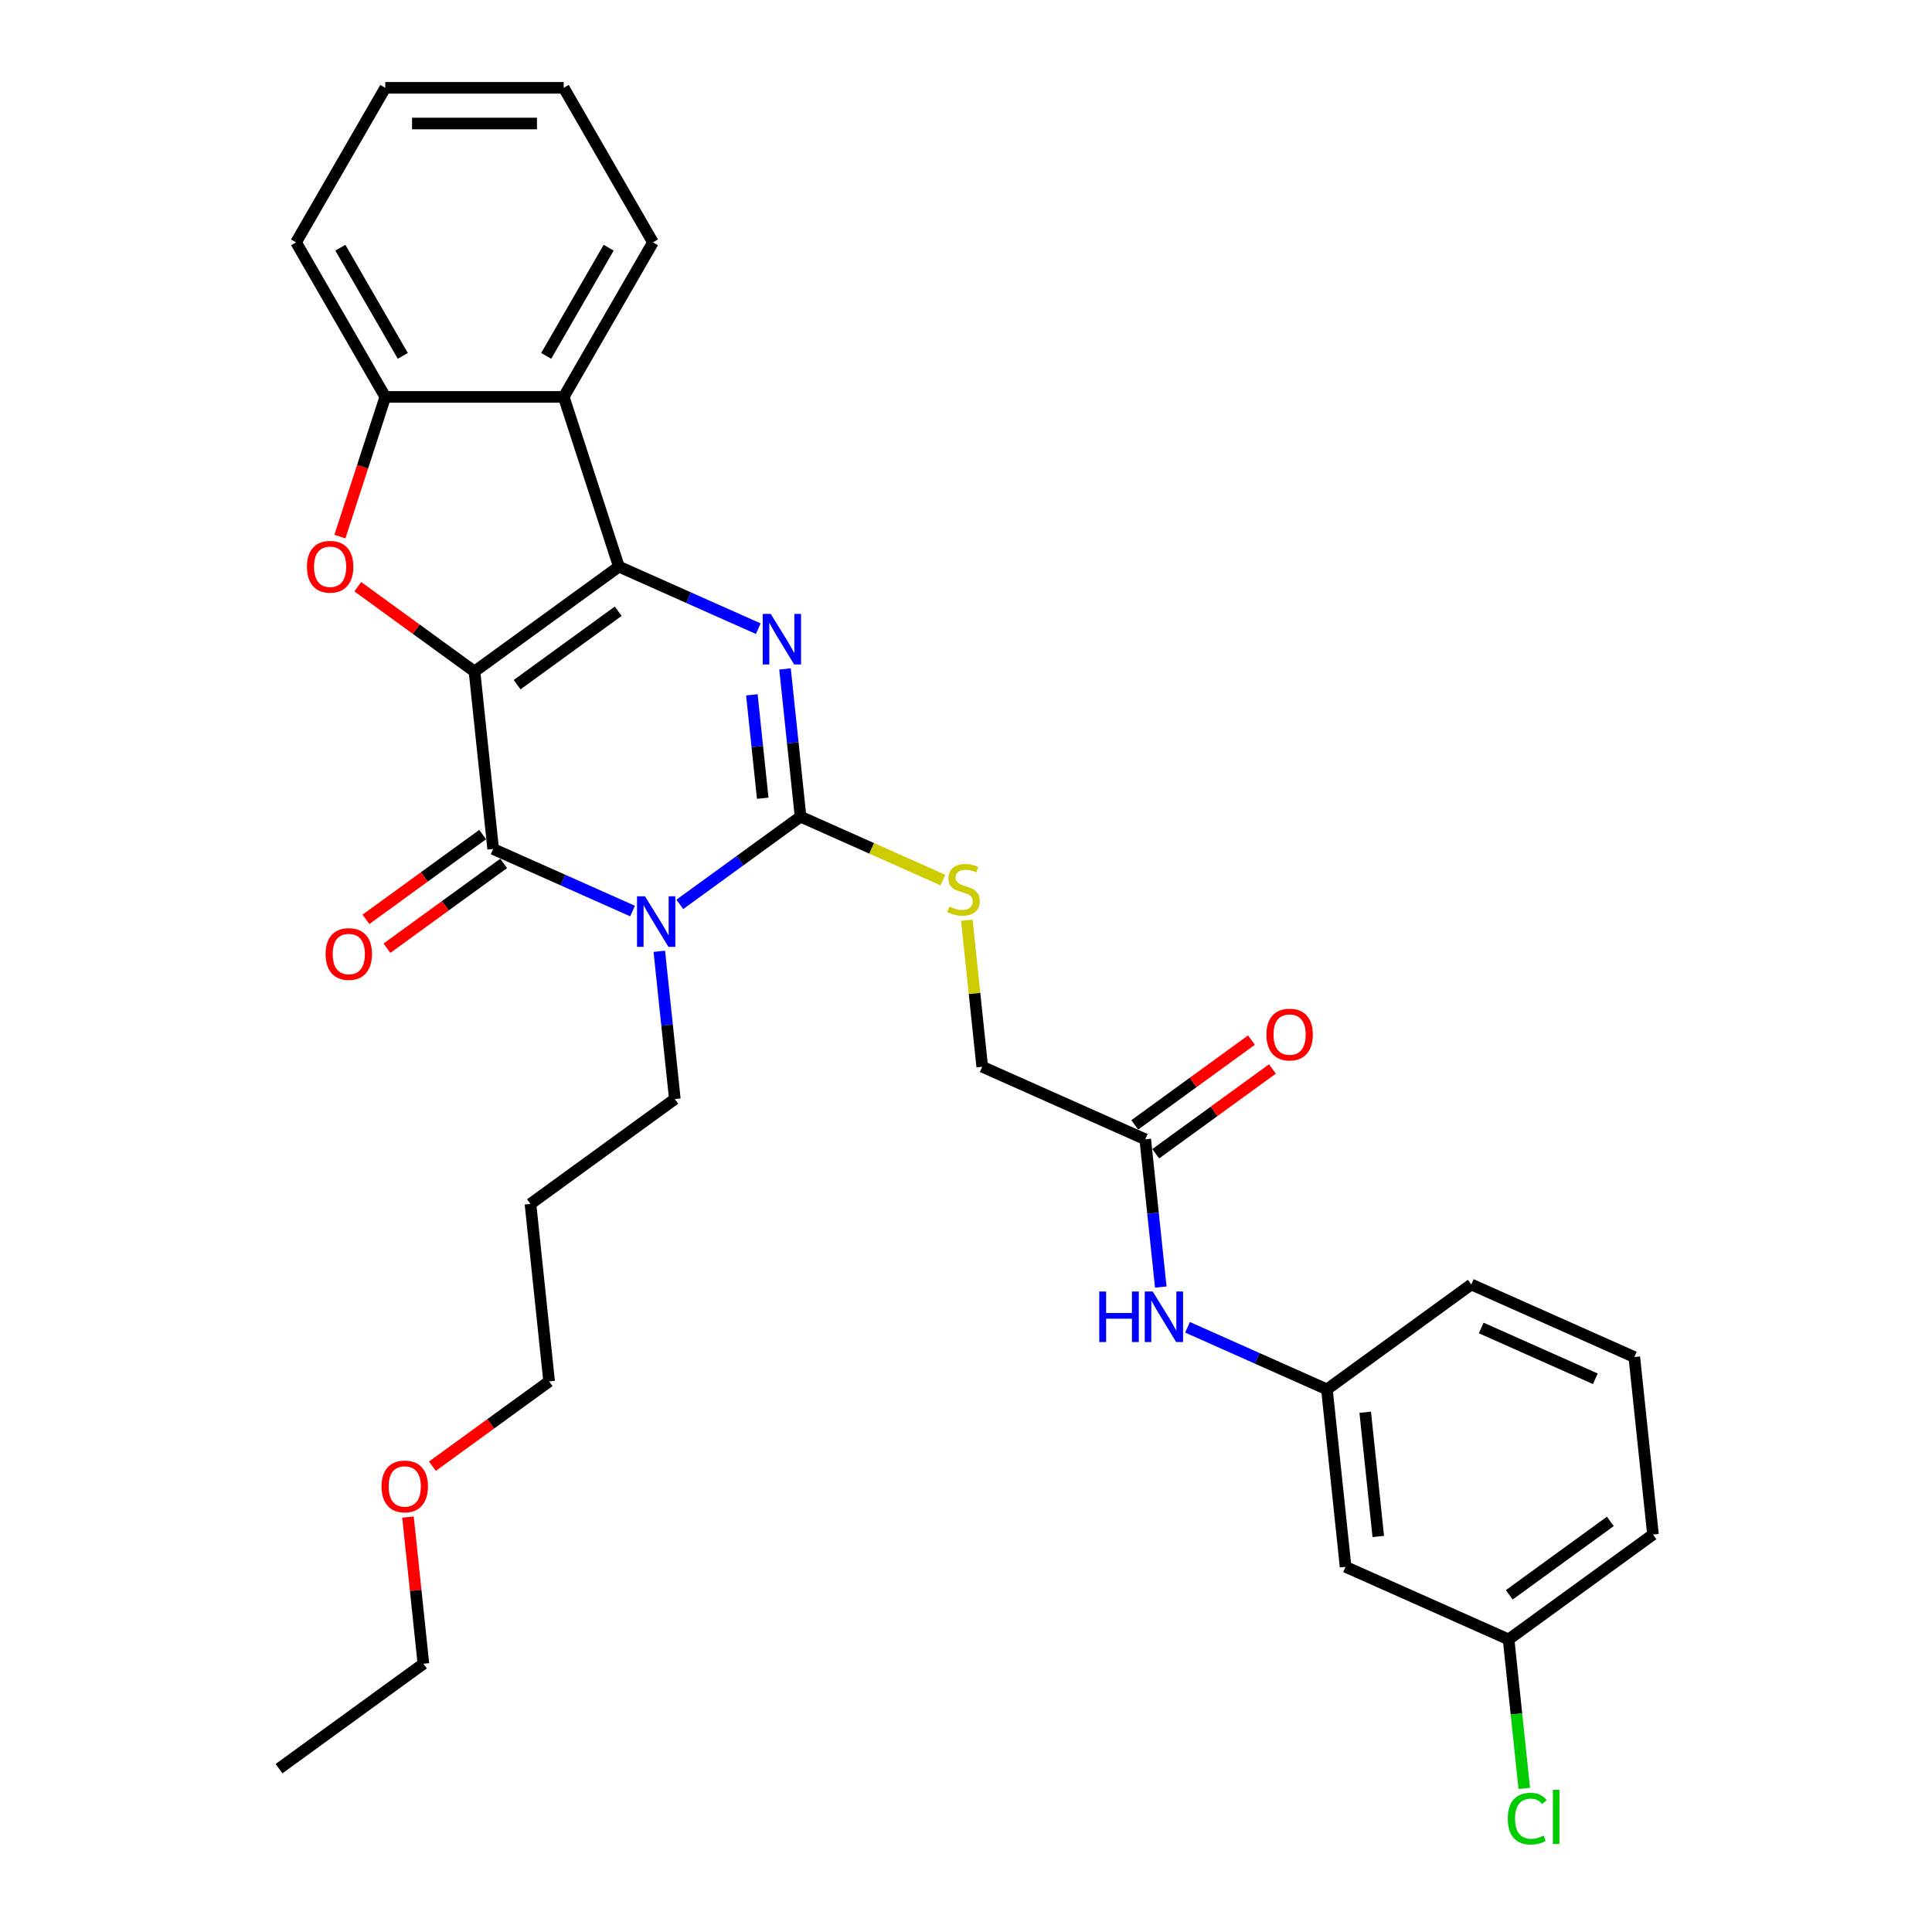 <?xml version='1.0' encoding='iso-8859-1'?>
<svg version='1.1' baseProfile='full'
              xmlns='http://www.w3.org/2000/svg'
                      xmlns:rdkit='http://www.rdkit.org/xml'
                      xmlns:xlink='http://www.w3.org/1999/xlink'
                  xml:space='preserve'
width='1000px' height='1000px' viewBox='0 0 1000 1000'>
<!-- END OF HEADER -->
<rect style='opacity:1.0;fill:#FFFFFF;stroke:none' width='1000' height='1000' x='0' y='0'> </rect>
<path class='bond-0' d='M 245.603,347.572 L 320.328,293.281' style='fill:none;fill-rule:evenodd;stroke:#000000;stroke-width:6px;stroke-linecap:butt;stroke-linejoin:miter;stroke-opacity:1' />
<path class='bond-0' d='M 267.67,354.374 L 319.978,316.37' style='fill:none;fill-rule:evenodd;stroke:#000000;stroke-width:6px;stroke-linecap:butt;stroke-linejoin:miter;stroke-opacity:1' />
<path class='bond-2' d='M 245.603,347.572 L 255.258,439.432' style='fill:none;fill-rule:evenodd;stroke:#000000;stroke-width:6px;stroke-linecap:butt;stroke-linejoin:miter;stroke-opacity:1' />
<path class='bond-5' d='M 245.603,347.572 L 215.399,325.628' style='fill:none;fill-rule:evenodd;stroke:#000000;stroke-width:6px;stroke-linecap:butt;stroke-linejoin:miter;stroke-opacity:1' />
<path class='bond-5' d='M 215.399,325.628 L 185.194,303.683' style='fill:none;fill-rule:evenodd;stroke:#FF0000;stroke-width:6px;stroke-linecap:butt;stroke-linejoin:miter;stroke-opacity:1' />
<path class='bond-3' d='M 320.328,293.281 L 356.404,309.343' style='fill:none;fill-rule:evenodd;stroke:#000000;stroke-width:6px;stroke-linecap:butt;stroke-linejoin:miter;stroke-opacity:1' />
<path class='bond-3' d='M 356.404,309.343 L 392.479,325.405' style='fill:none;fill-rule:evenodd;stroke:#0000FF;stroke-width:6px;stroke-linecap:butt;stroke-linejoin:miter;stroke-opacity:1' />
<path class='bond-6' d='M 320.328,293.281 L 291.786,205.436' style='fill:none;fill-rule:evenodd;stroke:#000000;stroke-width:6px;stroke-linecap:butt;stroke-linejoin:miter;stroke-opacity:1' />
<path class='bond-1' d='M 327.409,471.556 L 291.333,455.494' style='fill:none;fill-rule:evenodd;stroke:#0000FF;stroke-width:6px;stroke-linecap:butt;stroke-linejoin:miter;stroke-opacity:1' />
<path class='bond-1' d='M 291.333,455.494 L 255.258,439.432' style='fill:none;fill-rule:evenodd;stroke:#000000;stroke-width:6px;stroke-linecap:butt;stroke-linejoin:miter;stroke-opacity:1' />
<path class='bond-4' d='M 351.867,468.115 L 383.115,445.412' style='fill:none;fill-rule:evenodd;stroke:#0000FF;stroke-width:6px;stroke-linecap:butt;stroke-linejoin:miter;stroke-opacity:1' />
<path class='bond-4' d='M 383.115,445.412 L 414.363,422.709' style='fill:none;fill-rule:evenodd;stroke:#000000;stroke-width:6px;stroke-linecap:butt;stroke-linejoin:miter;stroke-opacity:1' />
<path class='bond-14' d='M 341.255,492.389 L 345.274,530.624' style='fill:none;fill-rule:evenodd;stroke:#0000FF;stroke-width:6px;stroke-linecap:butt;stroke-linejoin:miter;stroke-opacity:1' />
<path class='bond-14' d='M 345.274,530.624 L 349.293,568.86' style='fill:none;fill-rule:evenodd;stroke:#000000;stroke-width:6px;stroke-linecap:butt;stroke-linejoin:miter;stroke-opacity:1' />
<path class='bond-10' d='M 249.829,431.959 L 219.624,453.904' style='fill:none;fill-rule:evenodd;stroke:#000000;stroke-width:6px;stroke-linecap:butt;stroke-linejoin:miter;stroke-opacity:1' />
<path class='bond-10' d='M 219.624,453.904 L 189.42,475.849' style='fill:none;fill-rule:evenodd;stroke:#FF0000;stroke-width:6px;stroke-linecap:butt;stroke-linejoin:miter;stroke-opacity:1' />
<path class='bond-10' d='M 260.687,446.905 L 230.482,468.849' style='fill:none;fill-rule:evenodd;stroke:#000000;stroke-width:6px;stroke-linecap:butt;stroke-linejoin:miter;stroke-opacity:1' />
<path class='bond-10' d='M 230.482,468.849 L 200.278,490.794' style='fill:none;fill-rule:evenodd;stroke:#FF0000;stroke-width:6px;stroke-linecap:butt;stroke-linejoin:miter;stroke-opacity:1' />
<path class='bond-32' d='M 406.326,346.238 L 410.344,384.474' style='fill:none;fill-rule:evenodd;stroke:#0000FF;stroke-width:6px;stroke-linecap:butt;stroke-linejoin:miter;stroke-opacity:1' />
<path class='bond-32' d='M 410.344,384.474 L 414.363,422.709' style='fill:none;fill-rule:evenodd;stroke:#000000;stroke-width:6px;stroke-linecap:butt;stroke-linejoin:miter;stroke-opacity:1' />
<path class='bond-32' d='M 389.159,359.64 L 391.973,386.405' style='fill:none;fill-rule:evenodd;stroke:#0000FF;stroke-width:6px;stroke-linecap:butt;stroke-linejoin:miter;stroke-opacity:1' />
<path class='bond-32' d='M 391.973,386.405 L 394.786,413.17' style='fill:none;fill-rule:evenodd;stroke:#000000;stroke-width:6px;stroke-linecap:butt;stroke-linejoin:miter;stroke-opacity:1' />
<path class='bond-8' d='M 414.363,422.709 L 451.205,439.113' style='fill:none;fill-rule:evenodd;stroke:#000000;stroke-width:6px;stroke-linecap:butt;stroke-linejoin:miter;stroke-opacity:1' />
<path class='bond-8' d='M 451.205,439.113 L 488.047,455.516' style='fill:none;fill-rule:evenodd;stroke:#CCCC00;stroke-width:6px;stroke-linecap:butt;stroke-linejoin:miter;stroke-opacity:1' />
<path class='bond-7' d='M 175.925,277.745 L 187.673,241.591' style='fill:none;fill-rule:evenodd;stroke:#FF0000;stroke-width:6px;stroke-linecap:butt;stroke-linejoin:miter;stroke-opacity:1' />
<path class='bond-7' d='M 187.673,241.591 L 199.42,205.436' style='fill:none;fill-rule:evenodd;stroke:#000000;stroke-width:6px;stroke-linecap:butt;stroke-linejoin:miter;stroke-opacity:1' />
<path class='bond-19' d='M 291.786,205.436 L 337.968,125.445' style='fill:none;fill-rule:evenodd;stroke:#000000;stroke-width:6px;stroke-linecap:butt;stroke-linejoin:miter;stroke-opacity:1' />
<path class='bond-19' d='M 282.715,184.201 L 315.043,128.208' style='fill:none;fill-rule:evenodd;stroke:#000000;stroke-width:6px;stroke-linecap:butt;stroke-linejoin:miter;stroke-opacity:1' />
<path class='bond-31' d='M 291.786,205.436 L 199.42,205.436' style='fill:none;fill-rule:evenodd;stroke:#000000;stroke-width:6px;stroke-linecap:butt;stroke-linejoin:miter;stroke-opacity:1' />
<path class='bond-21' d='M 199.42,205.436 L 153.237,125.445' style='fill:none;fill-rule:evenodd;stroke:#000000;stroke-width:6px;stroke-linecap:butt;stroke-linejoin:miter;stroke-opacity:1' />
<path class='bond-21' d='M 208.491,184.201 L 176.163,128.208' style='fill:none;fill-rule:evenodd;stroke:#000000;stroke-width:6px;stroke-linecap:butt;stroke-linejoin:miter;stroke-opacity:1' />
<path class='bond-16' d='M 500.431,476.331 L 504.414,514.234' style='fill:none;fill-rule:evenodd;stroke:#CCCC00;stroke-width:6px;stroke-linecap:butt;stroke-linejoin:miter;stroke-opacity:1' />
<path class='bond-16' d='M 504.414,514.234 L 508.398,552.137' style='fill:none;fill-rule:evenodd;stroke:#000000;stroke-width:6px;stroke-linecap:butt;stroke-linejoin:miter;stroke-opacity:1' />
<path class='bond-9' d='M 592.778,589.706 L 508.398,552.137' style='fill:none;fill-rule:evenodd;stroke:#000000;stroke-width:6px;stroke-linecap:butt;stroke-linejoin:miter;stroke-opacity:1' />
<path class='bond-11' d='M 592.778,589.706 L 596.797,627.942' style='fill:none;fill-rule:evenodd;stroke:#000000;stroke-width:6px;stroke-linecap:butt;stroke-linejoin:miter;stroke-opacity:1' />
<path class='bond-11' d='M 596.797,627.942 L 600.816,666.177' style='fill:none;fill-rule:evenodd;stroke:#0000FF;stroke-width:6px;stroke-linecap:butt;stroke-linejoin:miter;stroke-opacity:1' />
<path class='bond-15' d='M 598.207,597.178 L 628.412,575.234' style='fill:none;fill-rule:evenodd;stroke:#000000;stroke-width:6px;stroke-linecap:butt;stroke-linejoin:miter;stroke-opacity:1' />
<path class='bond-15' d='M 628.412,575.234 L 658.616,553.289' style='fill:none;fill-rule:evenodd;stroke:#FF0000;stroke-width:6px;stroke-linecap:butt;stroke-linejoin:miter;stroke-opacity:1' />
<path class='bond-15' d='M 587.349,582.233 L 617.554,560.289' style='fill:none;fill-rule:evenodd;stroke:#000000;stroke-width:6px;stroke-linecap:butt;stroke-linejoin:miter;stroke-opacity:1' />
<path class='bond-15' d='M 617.554,560.289 L 647.758,538.344' style='fill:none;fill-rule:evenodd;stroke:#FF0000;stroke-width:6px;stroke-linecap:butt;stroke-linejoin:miter;stroke-opacity:1' />
<path class='bond-12' d='M 614.662,687.01 L 650.738,703.072' style='fill:none;fill-rule:evenodd;stroke:#0000FF;stroke-width:6px;stroke-linecap:butt;stroke-linejoin:miter;stroke-opacity:1' />
<path class='bond-12' d='M 650.738,703.072 L 686.813,719.134' style='fill:none;fill-rule:evenodd;stroke:#000000;stroke-width:6px;stroke-linecap:butt;stroke-linejoin:miter;stroke-opacity:1' />
<path class='bond-13' d='M 686.813,719.134 L 696.468,810.993' style='fill:none;fill-rule:evenodd;stroke:#000000;stroke-width:6px;stroke-linecap:butt;stroke-linejoin:miter;stroke-opacity:1' />
<path class='bond-13' d='M 706.633,730.982 L 713.392,795.284' style='fill:none;fill-rule:evenodd;stroke:#000000;stroke-width:6px;stroke-linecap:butt;stroke-linejoin:miter;stroke-opacity:1' />
<path class='bond-24' d='M 686.813,719.134 L 761.539,664.843' style='fill:none;fill-rule:evenodd;stroke:#000000;stroke-width:6px;stroke-linecap:butt;stroke-linejoin:miter;stroke-opacity:1' />
<path class='bond-17' d='M 696.468,810.993 L 780.848,848.562' style='fill:none;fill-rule:evenodd;stroke:#000000;stroke-width:6px;stroke-linecap:butt;stroke-linejoin:miter;stroke-opacity:1' />
<path class='bond-20' d='M 349.293,568.86 L 274.567,623.151' style='fill:none;fill-rule:evenodd;stroke:#000000;stroke-width:6px;stroke-linecap:butt;stroke-linejoin:miter;stroke-opacity:1' />
<path class='bond-18' d='M 780.848,848.562 L 784.901,887.121' style='fill:none;fill-rule:evenodd;stroke:#000000;stroke-width:6px;stroke-linecap:butt;stroke-linejoin:miter;stroke-opacity:1' />
<path class='bond-18' d='M 784.901,887.121 L 788.954,925.68' style='fill:none;fill-rule:evenodd;stroke:#00CC00;stroke-width:6px;stroke-linecap:butt;stroke-linejoin:miter;stroke-opacity:1' />
<path class='bond-34' d='M 780.848,848.562 L 855.574,794.271' style='fill:none;fill-rule:evenodd;stroke:#000000;stroke-width:6px;stroke-linecap:butt;stroke-linejoin:miter;stroke-opacity:1' />
<path class='bond-34' d='M 781.199,825.473 L 833.507,787.469' style='fill:none;fill-rule:evenodd;stroke:#000000;stroke-width:6px;stroke-linecap:butt;stroke-linejoin:miter;stroke-opacity:1' />
<path class='bond-28' d='M 337.968,125.445 L 291.786,45.455' style='fill:none;fill-rule:evenodd;stroke:#000000;stroke-width:6px;stroke-linecap:butt;stroke-linejoin:miter;stroke-opacity:1' />
<path class='bond-25' d='M 274.567,623.151 L 284.222,715.011' style='fill:none;fill-rule:evenodd;stroke:#000000;stroke-width:6px;stroke-linecap:butt;stroke-linejoin:miter;stroke-opacity:1' />
<path class='bond-29' d='M 153.237,125.445 L 199.42,45.455' style='fill:none;fill-rule:evenodd;stroke:#000000;stroke-width:6px;stroke-linecap:butt;stroke-linejoin:miter;stroke-opacity:1' />
<path class='bond-22' d='M 223.814,758.9 L 254.018,736.955' style='fill:none;fill-rule:evenodd;stroke:#FF0000;stroke-width:6px;stroke-linecap:butt;stroke-linejoin:miter;stroke-opacity:1' />
<path class='bond-22' d='M 254.018,736.955 L 284.222,715.011' style='fill:none;fill-rule:evenodd;stroke:#000000;stroke-width:6px;stroke-linecap:butt;stroke-linejoin:miter;stroke-opacity:1' />
<path class='bond-27' d='M 211.172,785.244 L 215.162,823.203' style='fill:none;fill-rule:evenodd;stroke:#FF0000;stroke-width:6px;stroke-linecap:butt;stroke-linejoin:miter;stroke-opacity:1' />
<path class='bond-27' d='M 215.162,823.203 L 219.152,861.161' style='fill:none;fill-rule:evenodd;stroke:#000000;stroke-width:6px;stroke-linecap:butt;stroke-linejoin:miter;stroke-opacity:1' />
<path class='bond-23' d='M 845.919,702.411 L 761.539,664.843' style='fill:none;fill-rule:evenodd;stroke:#000000;stroke-width:6px;stroke-linecap:butt;stroke-linejoin:miter;stroke-opacity:1' />
<path class='bond-23' d='M 825.748,713.652 L 766.682,687.354' style='fill:none;fill-rule:evenodd;stroke:#000000;stroke-width:6px;stroke-linecap:butt;stroke-linejoin:miter;stroke-opacity:1' />
<path class='bond-26' d='M 845.919,702.411 L 855.574,794.271' style='fill:none;fill-rule:evenodd;stroke:#000000;stroke-width:6px;stroke-linecap:butt;stroke-linejoin:miter;stroke-opacity:1' />
<path class='bond-30' d='M 219.152,861.161 L 144.426,915.453' style='fill:none;fill-rule:evenodd;stroke:#000000;stroke-width:6px;stroke-linecap:butt;stroke-linejoin:miter;stroke-opacity:1' />
<path class='bond-33' d='M 291.786,45.455 L 199.42,45.455' style='fill:none;fill-rule:evenodd;stroke:#000000;stroke-width:6px;stroke-linecap:butt;stroke-linejoin:miter;stroke-opacity:1' />
<path class='bond-33' d='M 277.931,63.928 L 213.275,63.928' style='fill:none;fill-rule:evenodd;stroke:#000000;stroke-width:6px;stroke-linecap:butt;stroke-linejoin:miter;stroke-opacity:1' />
<path  class='atom-2' d='M 333.856 463.922
L 342.427 477.776
Q 343.277 479.143, 344.644 481.619
Q 346.011 484.094, 346.085 484.242
L 346.085 463.922
L 349.558 463.922
L 349.558 490.079
L 345.974 490.079
L 336.775 474.931
Q 335.703 473.158, 334.558 471.126
Q 333.449 469.094, 333.117 468.466
L 333.117 490.079
L 329.718 490.079
L 329.718 463.922
L 333.856 463.922
' fill='#0000FF'/>
<path  class='atom-4' d='M 398.926 317.771
L 407.498 331.626
Q 408.348 332.993, 409.715 335.468
Q 411.082 337.943, 411.155 338.091
L 411.155 317.771
L 414.628 317.771
L 414.628 343.929
L 411.045 343.929
L 401.845 328.781
Q 400.774 327.007, 399.628 324.975
Q 398.52 322.943, 398.187 322.315
L 398.187 343.929
L 394.788 343.929
L 394.788 317.771
L 398.926 317.771
' fill='#0000FF'/>
<path  class='atom-6' d='M 158.87 293.355
Q 158.87 287.074, 161.974 283.564
Q 165.077 280.055, 170.878 280.055
Q 176.678 280.055, 179.782 283.564
Q 182.885 287.074, 182.885 293.355
Q 182.885 299.71, 179.745 303.331
Q 176.604 306.914, 170.878 306.914
Q 165.114 306.914, 161.974 303.331
Q 158.87 299.747, 158.87 293.355
M 170.878 303.959
Q 174.868 303.959, 177.011 301.299
Q 179.19 298.602, 179.19 293.355
Q 179.19 288.22, 177.011 285.633
Q 174.868 283.01, 170.878 283.01
Q 166.887 283.01, 164.708 285.596
Q 162.565 288.183, 162.565 293.355
Q 162.565 298.638, 164.708 301.299
Q 166.887 303.959, 170.878 303.959
' fill='#FF0000'/>
<path  class='atom-9' d='M 491.354 469.256
Q 491.65 469.367, 492.869 469.884
Q 494.088 470.401, 495.418 470.734
Q 496.785 471.029, 498.115 471.029
Q 500.591 471.029, 502.032 469.847
Q 503.472 468.628, 503.472 466.522
Q 503.472 465.081, 502.734 464.194
Q 502.032 463.307, 500.923 462.827
Q 499.815 462.347, 497.967 461.793
Q 495.64 461.091, 494.236 460.426
Q 492.869 459.761, 491.871 458.357
Q 490.911 456.953, 490.911 454.588
Q 490.911 451.3, 493.128 449.268
Q 495.381 447.236, 499.815 447.236
Q 502.844 447.236, 506.28 448.677
L 505.431 451.522
Q 502.29 450.228, 499.926 450.228
Q 497.376 450.228, 495.972 451.3
Q 494.568 452.334, 494.605 454.145
Q 494.605 455.549, 495.307 456.398
Q 496.046 457.248, 497.081 457.729
Q 498.152 458.209, 499.926 458.763
Q 502.29 459.502, 503.694 460.241
Q 505.098 460.98, 506.096 462.495
Q 507.13 463.972, 507.13 466.522
Q 507.13 470.142, 504.692 472.101
Q 502.29 474.022, 498.263 474.022
Q 495.935 474.022, 494.162 473.505
Q 492.426 473.024, 490.357 472.174
L 491.354 469.256
' fill='#CCCC00'/>
<path  class='atom-11' d='M 168.525 493.797
Q 168.525 487.516, 171.628 484.006
Q 174.732 480.496, 180.532 480.496
Q 186.333 480.496, 189.436 484.006
Q 192.54 487.516, 192.54 493.797
Q 192.54 500.152, 189.399 503.772
Q 186.259 507.356, 180.532 507.356
Q 174.769 507.356, 171.628 503.772
Q 168.525 500.189, 168.525 493.797
M 180.532 504.401
Q 184.523 504.401, 186.665 501.74
Q 188.845 499.043, 188.845 493.797
Q 188.845 488.661, 186.665 486.075
Q 184.523 483.452, 180.532 483.452
Q 176.542 483.452, 174.362 486.038
Q 172.219 488.625, 172.219 493.797
Q 172.219 499.08, 174.362 501.74
Q 176.542 504.401, 180.532 504.401
' fill='#FF0000'/>
<path  class='atom-12' d='M 568.978 668.486
L 572.525 668.486
L 572.525 679.607
L 585.9 679.607
L 585.9 668.486
L 589.447 668.486
L 589.447 694.644
L 585.9 694.644
L 585.9 682.563
L 572.525 682.563
L 572.525 694.644
L 568.978 694.644
L 568.978 668.486
' fill='#0000FF'/>
<path  class='atom-12' d='M 596.651 668.486
L 605.223 682.341
Q 606.072 683.708, 607.439 686.184
Q 608.806 688.659, 608.88 688.807
L 608.88 668.486
L 612.353 668.486
L 612.353 694.644
L 608.769 694.644
L 599.57 679.496
Q 598.498 677.723, 597.353 675.691
Q 596.245 673.659, 595.912 673.031
L 595.912 694.644
L 592.513 694.644
L 592.513 668.486
L 596.651 668.486
' fill='#0000FF'/>
<path  class='atom-16' d='M 655.496 535.489
Q 655.496 529.208, 658.6 525.698
Q 661.703 522.188, 667.504 522.188
Q 673.304 522.188, 676.408 525.698
Q 679.511 529.208, 679.511 535.489
Q 679.511 541.843, 676.371 545.464
Q 673.23 549.048, 667.504 549.048
Q 661.74 549.048, 658.6 545.464
Q 655.496 541.88, 655.496 535.489
M 667.504 546.092
Q 671.494 546.092, 673.637 543.432
Q 675.817 540.735, 675.817 535.489
Q 675.817 530.353, 673.637 527.767
Q 671.494 525.144, 667.504 525.144
Q 663.513 525.144, 661.334 527.73
Q 659.191 530.316, 659.191 535.489
Q 659.191 540.772, 661.334 543.432
Q 663.513 546.092, 667.504 546.092
' fill='#FF0000'/>
<path  class='atom-19' d='M 780.417 941.327
Q 780.417 934.824, 783.446 931.425
Q 786.513 927.989, 792.313 927.989
Q 797.708 927.989, 800.589 931.795
L 798.151 933.79
Q 796.045 931.019, 792.313 931.019
Q 788.36 931.019, 786.254 933.679
Q 784.185 936.302, 784.185 941.327
Q 784.185 946.499, 786.328 949.159
Q 788.508 951.819, 792.72 951.819
Q 795.602 951.819, 798.964 950.083
L 799.998 952.854
Q 798.631 953.741, 796.562 954.258
Q 794.493 954.775, 792.203 954.775
Q 786.513 954.775, 783.446 951.302
Q 780.417 947.829, 780.417 941.327
' fill='#00CC00'/>
<path  class='atom-19' d='M 803.767 926.4
L 807.166 926.4
L 807.166 954.443
L 803.767 954.443
L 803.767 926.4
' fill='#00CC00'/>
<path  class='atom-23' d='M 197.489 769.376
Q 197.489 763.095, 200.593 759.585
Q 203.696 756.075, 209.497 756.075
Q 215.297 756.075, 218.401 759.585
Q 221.504 763.095, 221.504 769.376
Q 221.504 775.731, 218.364 779.351
Q 215.224 782.935, 209.497 782.935
Q 203.733 782.935, 200.593 779.351
Q 197.489 775.767, 197.489 769.376
M 209.497 779.979
Q 213.487 779.979, 215.63 777.319
Q 217.81 774.622, 217.81 769.376
Q 217.81 764.24, 215.63 761.654
Q 213.487 759.031, 209.497 759.031
Q 205.507 759.031, 203.327 761.617
Q 201.184 764.203, 201.184 769.376
Q 201.184 774.659, 203.327 777.319
Q 205.507 779.979, 209.497 779.979
' fill='#FF0000'/>
</svg>

